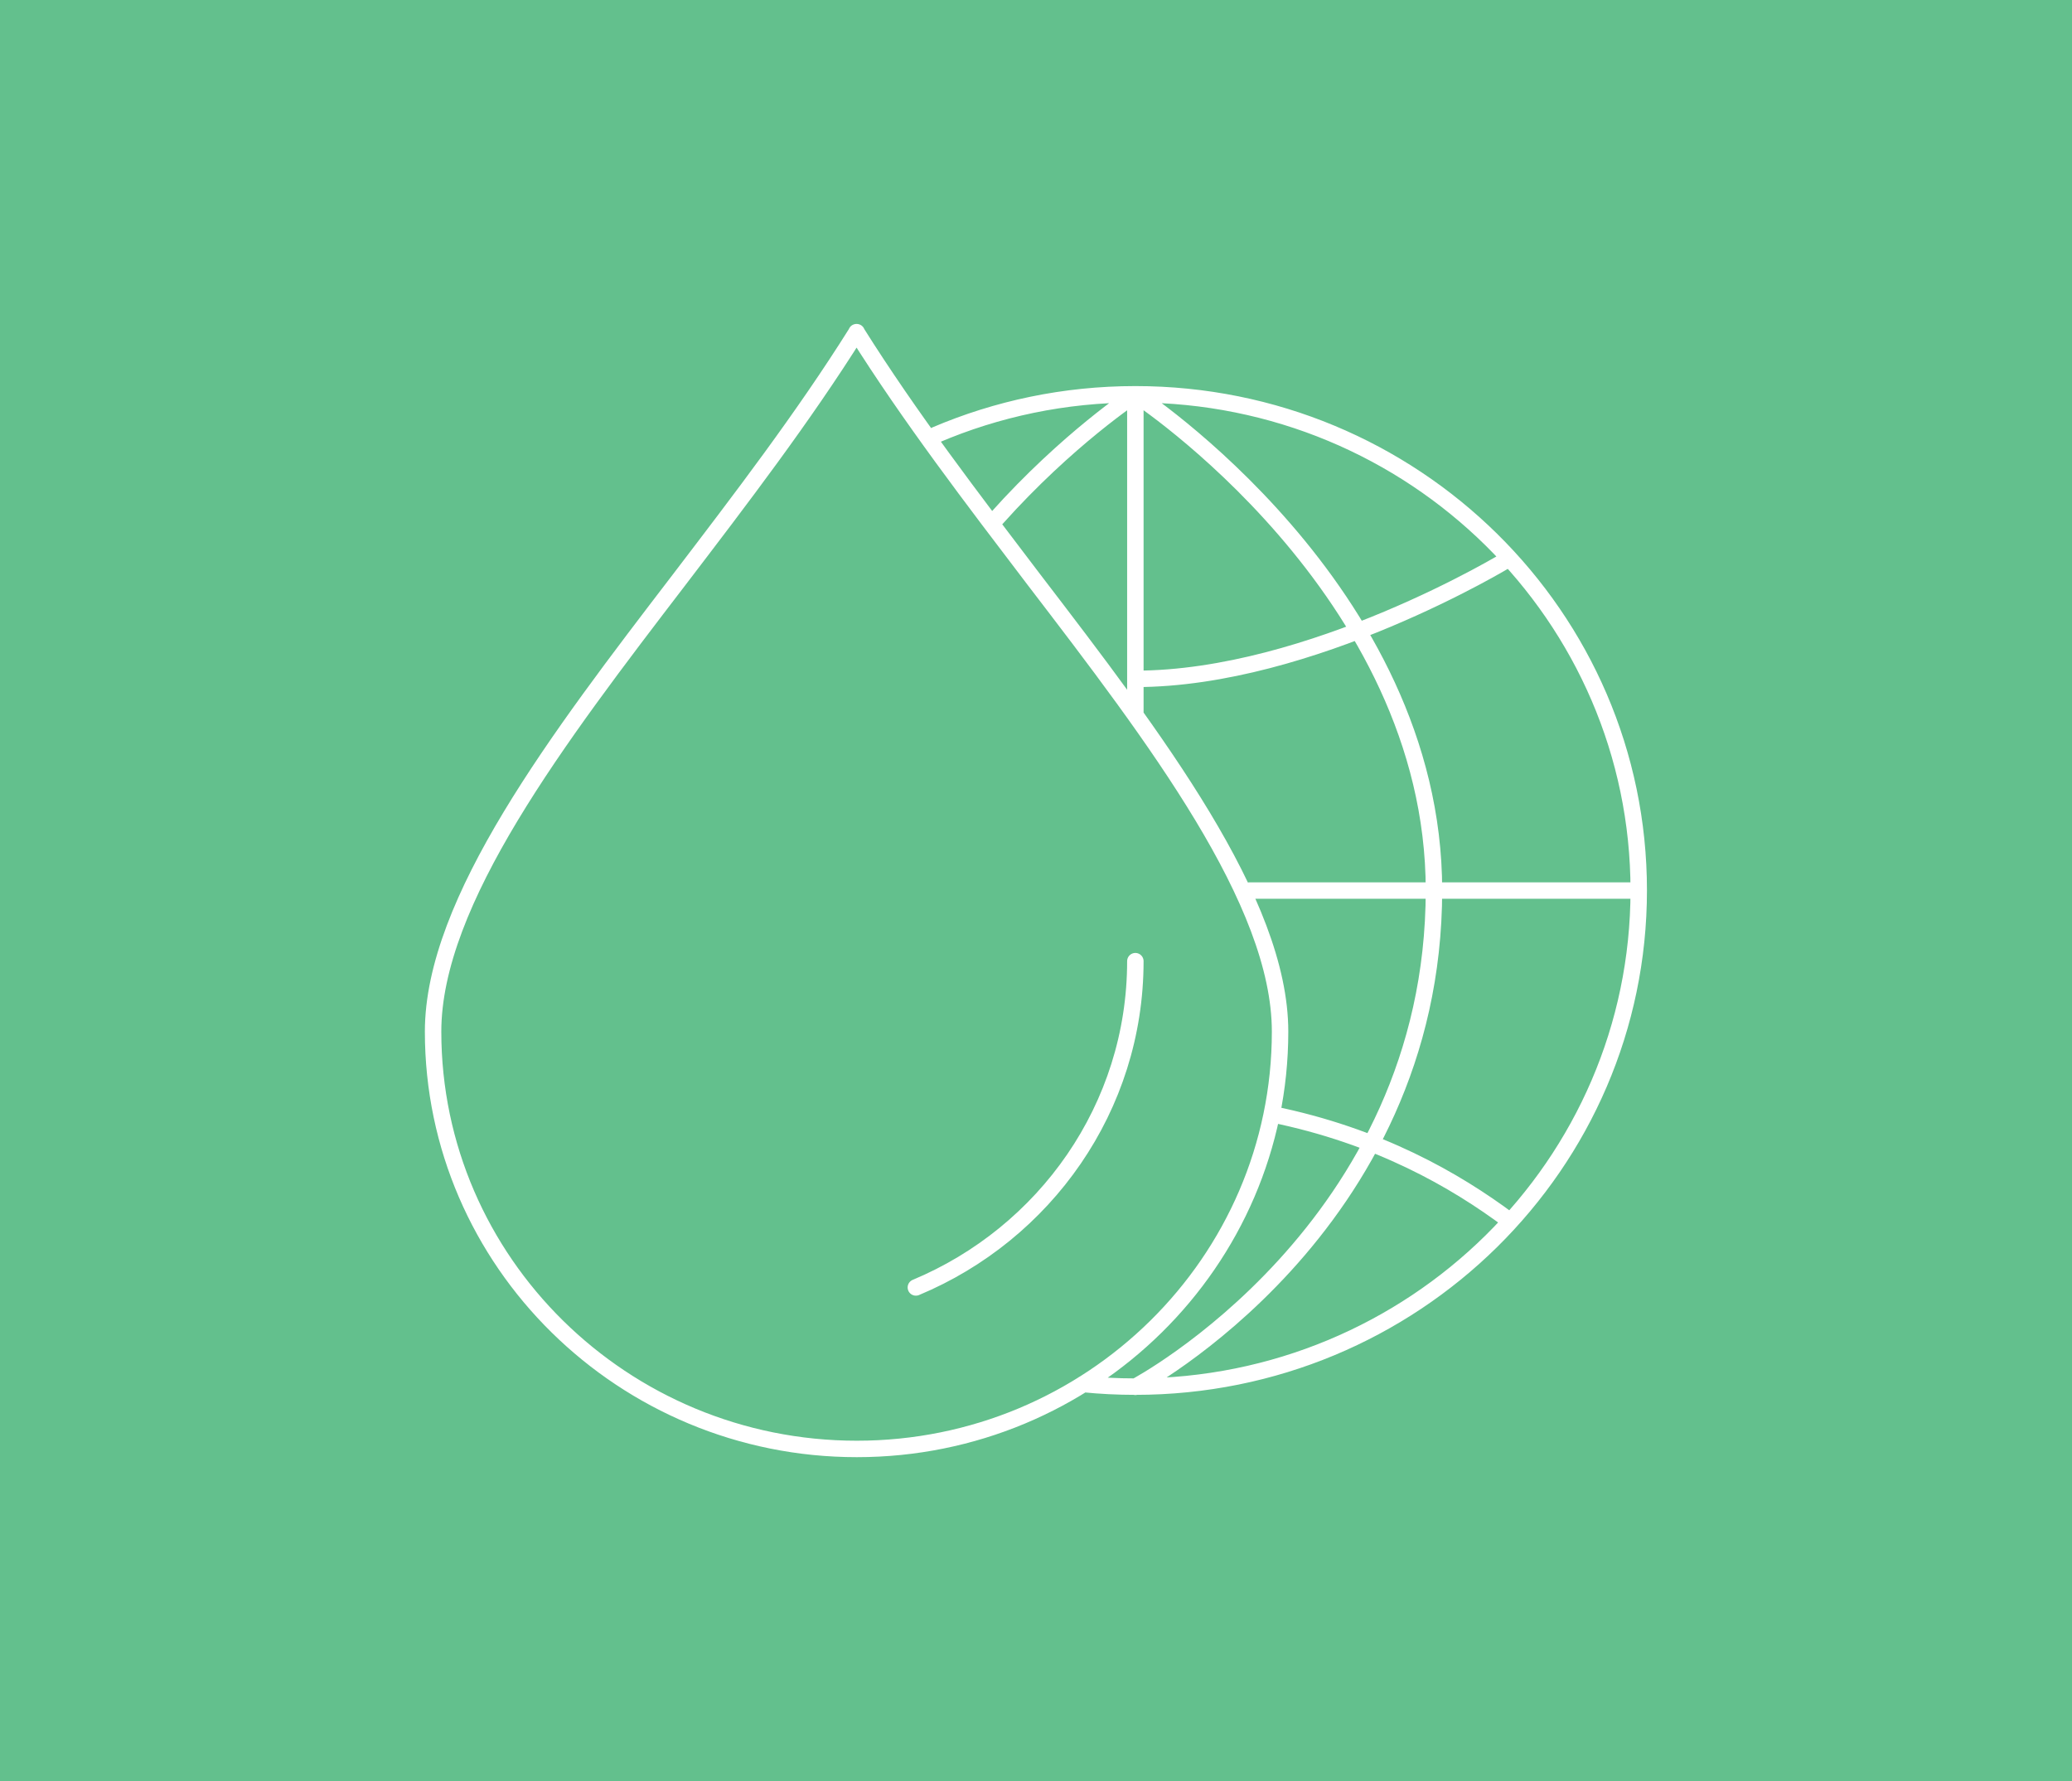 <svg data-name="Layer 1" xmlns="http://www.w3.org/2000/svg" viewBox="0 0 119.7 102.9"><path style="fill:#63c08d" d="M0 0h119.7v102.9H0z"/><path d="M94.67 51.45H72.19m-6.6-28.66s17.25 11.25 17.25 28.64c0 19.58-17.25 28.69-17.25 28.69m0-57.33s-3.92 2.57-8.02 7.16m8.02-7.16v18.53m7.88 23.05c6.16 1.25 10.61 3.82 13.72 6.14m0-38.25c-.12.09-11.45 6.96-21.6 6.96M54.05 25.13c3.54-1.51 7.44-2.35 11.54-2.35 16.06 0 29.08 12.83 29.08 28.66S81.65 80.11 65.59 80.11c-1.02 0-2.02-.05-3.01-.15m-9.67-5.58c7.45-3.11 12.68-10.39 12.68-18.85m-16.1-36.34c-3.09 4.93-6.72 9.67-10.26 14.31-6.99 9.13-14.21 18.58-14.21 26.1 0 13.3 10.99 24.11 24.48 24.11S73.95 72.9 73.95 59.6c0-7.52-7.22-16.97-14.21-26.1-3.53-4.64-7.17-9.39-10.26-14.31Z" style="fill:none;stroke:#fff;stroke-linecap:round;stroke-linejoin:round;stroke-width:.95px"/></svg>
